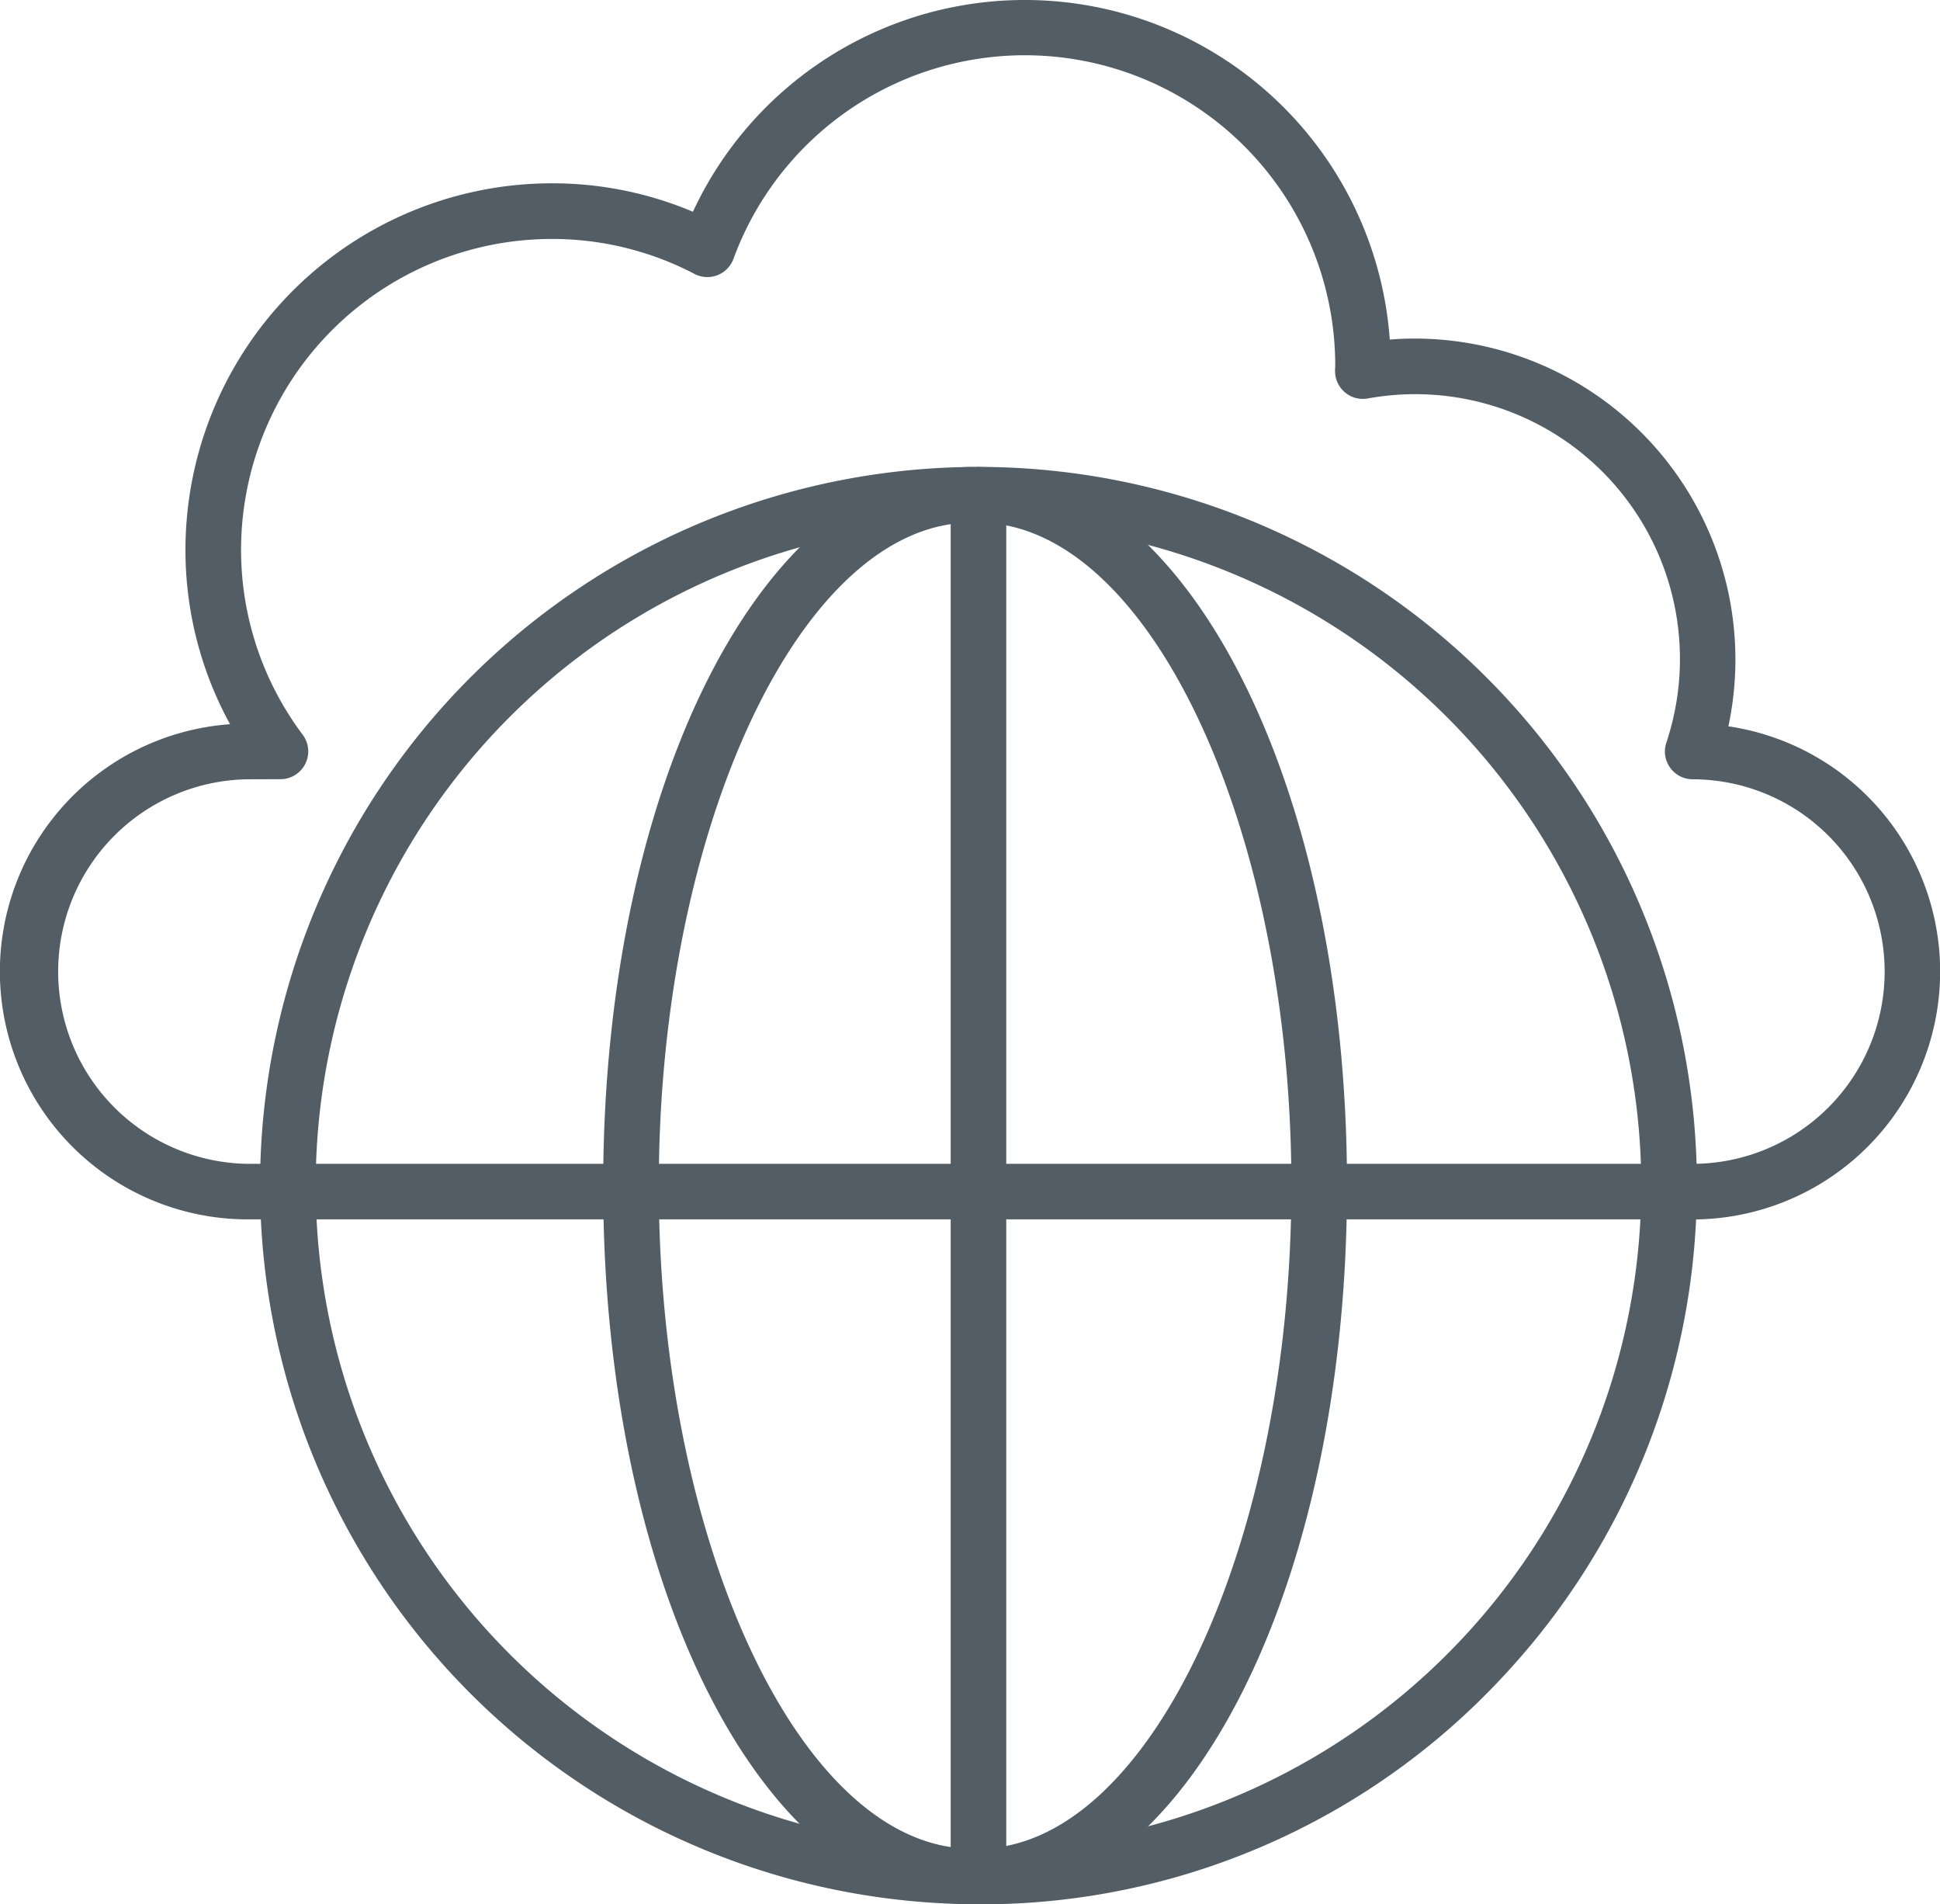<svg id="Group_84" data-name="Group 84" xmlns="http://www.w3.org/2000/svg" xmlns:xlink="http://www.w3.org/1999/xlink" width="61.717" height="60.565" viewBox="0 0 61.717 60.565">
  <defs>
    <clipPath id="clip-path">
      <rect id="Rectangle_41" data-name="Rectangle 41" width="61.717" height="60.565" fill="#525d65"/>
    </clipPath>
  </defs>
  <g id="Group_67" data-name="Group 67" clip-path="url(#clip-path)">
    <path id="Path_3907" data-name="Path 3907" d="M53.833,38.782H7.884a7.884,7.884,0,0,1-.565-15.748A11.512,11.512,0,0,1,5.9,17.48,11.663,11.663,0,0,1,17.551,5.83a11.488,11.488,0,0,1,4.493.905A11.642,11.642,0,0,1,44.213,10.8c.262-.021.518-.032.772-.032a10.209,10.209,0,0,1,10,12.333,7.884,7.884,0,0,1-1.148,15.684m-45.949-14a6.116,6.116,0,0,0,0,12.231H53.833a6.115,6.115,0,0,0,.015-12.231.884.884,0,0,1-.838-1.16,8.42,8.42,0,0,0-9.5-10.951.885.885,0,0,1-1.038-.881c0-.043,0-.085.006-.128A9.874,9.874,0,0,0,23.333,8.234a.884.884,0,0,1-1.237.479A9.764,9.764,0,0,0,17.551,7.6,9.892,9.892,0,0,0,7.669,17.48a9.792,9.792,0,0,0,1.962,5.89.884.884,0,0,1-.709,1.412Z" fill="#525d65"/>
    <path id="Path_3908" data-name="Path 3908" d="M36.89,70.911A22.869,22.869,0,0,1,14.035,48.056a22.855,22.855,0,1,1,39.5,15.657,22.639,22.639,0,0,1-16.642,7.2m0-43.941A21.08,21.08,0,0,0,21.543,62.508,21.086,21.086,0,0,0,57.976,48.056,21.111,21.111,0,0,0,36.89,26.969" transform="translate(-5.762 -10.346)" fill="#525d65"/>
    <path id="Path_3909" data-name="Path 3909" d="M44.277,70.911c-6.574,0-11.724-10.039-11.724-22.855S37.7,25.2,44.277,25.2a.884.884,0,0,1,0,1.768c-5.4,0-9.955,9.656-9.955,21.086s4.559,21.087,9.955,21.087a.884.884,0,0,1,0,1.768" transform="translate(-13.364 -10.346)" fill="#525d65"/>
    <path id="Path_3910" data-name="Path 3910" d="M52.191,70.911a.884.884,0,0,1,0-1.768c5.4,0,9.955-9.657,9.955-21.087s-4.559-21.086-9.955-21.086a.884.884,0,0,1,0-1.768c6.574,0,11.724,10.039,11.724,22.855s-5.15,22.855-11.724,22.855" transform="translate(-21.063 -10.346)" fill="#525d65"/>
    <path id="Path_3911" data-name="Path 3911" d="M52.191,70.911a.884.884,0,0,1-.884-.884V26.085a.884.884,0,1,1,1.768,0V70.027a.884.884,0,0,1-.884.884" transform="translate(-21.063 -10.346)" fill="#525d65"/>
  </g>
</svg>
